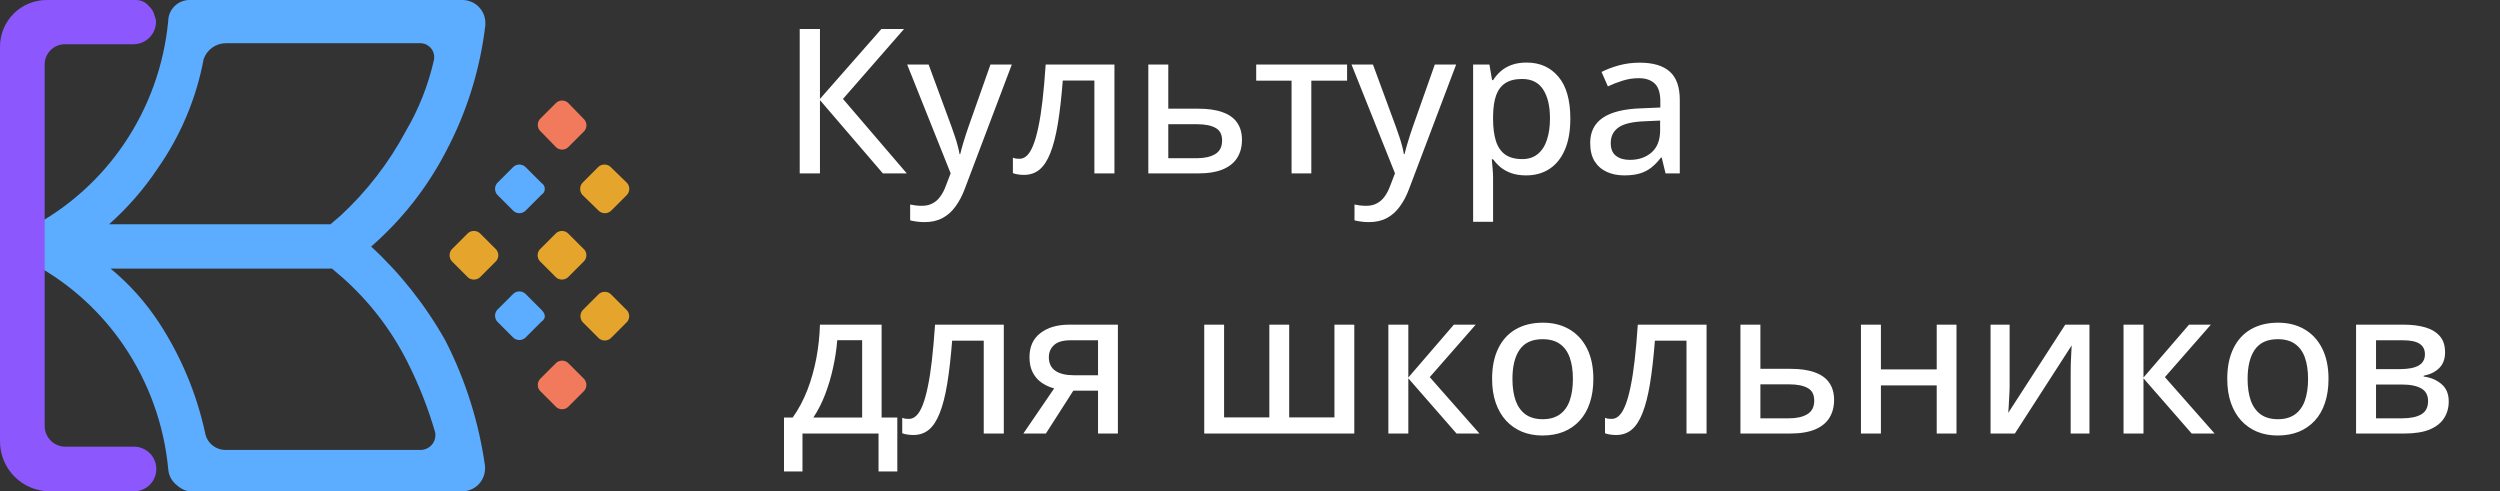 <svg width="173" height="34" viewBox="0 0 173 34" fill="none" xmlns="http://www.w3.org/2000/svg">
<rect x="0" y="0" width="173" height="34" fill="#333333" stroke="none"/>
<path d="M38.49 10.201C38.602 10.299 38.747 10.354 38.897 10.354C39.046 10.354 39.191 10.299 39.304 10.201L40.427 9.078C40.527 8.966 40.583 8.821 40.583 8.671C40.583 8.52 40.527 8.375 40.427 8.264L39.304 7.11C39.191 7.011 39.046 6.957 38.897 6.957C38.747 6.957 38.602 7.011 38.49 7.11L37.367 8.233C37.268 8.346 37.214 8.49 37.214 8.64C37.214 8.789 37.268 8.934 37.367 9.047L38.49 10.201ZM39.304 25.108C39.191 25.01 39.046 24.956 38.897 24.956C38.747 24.956 38.602 25.01 38.49 25.108L37.367 26.231C37.268 26.344 37.214 26.489 37.214 26.638C37.214 26.788 37.268 26.933 37.367 27.045L38.49 28.168C38.602 28.267 38.747 28.321 38.897 28.321C39.046 28.321 39.191 28.267 39.304 28.168L40.427 27.045C40.525 26.933 40.579 26.788 40.579 26.638C40.579 26.489 40.525 26.344 40.427 26.231L39.304 25.108Z" fill="#F1795C"/>
<path d="M41.447 14.6C41.561 14.699 41.708 14.754 41.859 14.754C42.01 14.754 42.157 14.699 42.271 14.6L43.394 13.477C43.493 13.364 43.547 13.219 43.547 13.07C43.547 12.92 43.493 12.775 43.394 12.663L42.24 11.54C42.126 11.44 41.98 11.386 41.828 11.386C41.677 11.386 41.53 11.44 41.416 11.54L40.293 12.663C40.198 12.777 40.147 12.921 40.147 13.07C40.147 13.218 40.198 13.362 40.293 13.477L41.447 14.6ZM33.205 16.135C33.091 16.035 32.944 15.981 32.793 15.981C32.641 15.981 32.495 16.035 32.381 16.135L31.258 17.258C31.163 17.372 31.111 17.516 31.111 17.665C31.111 17.813 31.163 17.957 31.258 18.072L32.381 19.195C32.495 19.294 32.641 19.348 32.793 19.348C32.944 19.348 33.091 19.294 33.205 19.195L34.328 18.072C34.428 17.96 34.484 17.815 34.484 17.665C34.484 17.514 34.428 17.369 34.328 17.258L33.205 16.135ZM40.417 17.258L39.294 16.135C39.181 16.036 39.036 15.982 38.887 15.982C38.737 15.982 38.593 16.036 38.48 16.135L37.357 17.258C37.258 17.37 37.204 17.515 37.204 17.665C37.204 17.814 37.258 17.959 37.357 18.072L38.48 19.195C38.593 19.293 38.737 19.347 38.887 19.347C39.036 19.347 39.181 19.293 39.294 19.195L40.417 18.072C40.519 17.961 40.576 17.817 40.578 17.666C40.58 17.516 40.526 17.37 40.427 17.258H40.417ZM42.261 20.348C42.147 20.249 42 20.194 41.849 20.194C41.697 20.194 41.551 20.249 41.437 20.348L40.314 21.471C40.219 21.586 40.167 21.73 40.167 21.878C40.167 22.027 40.219 22.171 40.314 22.285L41.437 23.408C41.551 23.508 41.697 23.562 41.849 23.562C42 23.562 42.147 23.508 42.261 23.408L43.384 22.285C43.484 22.174 43.54 22.029 43.54 21.878C43.54 21.728 43.484 21.583 43.384 21.471L42.261 20.348Z" fill="#E5A52C"/>
<path d="M35.533 14.6C35.646 14.698 35.79 14.753 35.94 14.753C36.09 14.753 36.234 14.698 36.347 14.6L37.47 13.477C37.54 13.435 37.599 13.375 37.639 13.304C37.68 13.233 37.701 13.152 37.701 13.07C37.701 12.988 37.68 12.907 37.639 12.836C37.599 12.765 37.54 12.705 37.47 12.663L36.347 11.54C36.234 11.441 36.09 11.387 35.94 11.387C35.79 11.387 35.646 11.441 35.533 11.54L34.41 12.663C34.312 12.776 34.257 12.92 34.257 13.07C34.257 13.22 34.312 13.364 34.41 13.477L35.533 14.6ZM31.938 0.001H13.166C12.972 -0.006 12.778 0.026 12.596 0.094C12.414 0.163 12.247 0.267 12.106 0.4C11.964 0.533 11.85 0.693 11.77 0.87C11.691 1.047 11.647 1.239 11.642 1.433C11.354 4.506 10.291 7.456 8.551 10.005C6.996 12.281 4.937 14.167 2.534 15.517C2.287 15.64 2.078 15.829 1.933 16.064C1.787 16.299 1.71 16.57 1.71 16.846V17.052C1.723 17.325 1.805 17.591 1.95 17.823C2.094 18.056 2.295 18.248 2.534 18.381C4.939 19.728 6.999 21.614 8.551 23.893C10.291 26.442 11.354 29.391 11.642 32.464C11.67 32.851 11.842 33.212 12.125 33.478C12.407 33.743 12.779 33.994 13.166 33.998L31.938 33.999C32.357 34.011 32.763 33.855 33.068 33.568C33.373 33.28 33.552 32.883 33.565 32.464V32.258C33.142 29.239 32.22 26.311 30.835 23.594C29.472 21.159 27.734 18.955 25.684 17.062C27.793 15.225 29.541 13.01 30.835 10.53C32.291 7.798 33.224 4.817 33.586 1.742V1.547C33.581 1.336 33.534 1.129 33.448 0.938C33.362 0.746 33.238 0.573 33.085 0.429C32.931 0.285 32.751 0.173 32.554 0.1C32.357 0.027 32.148 -0.007 31.938 0.001ZM28.177 25.016C28.974 26.586 29.623 28.228 30.114 29.92C30.141 30.07 30.135 30.224 30.096 30.371C30.057 30.518 29.985 30.655 29.887 30.771C29.788 30.888 29.665 30.981 29.526 31.044C29.387 31.107 29.236 31.138 29.084 31.135H15.618C15.273 31.139 14.938 31.018 14.675 30.795C14.412 30.572 14.238 30.261 14.186 29.92C13.598 27.229 12.526 24.666 11.023 22.358C10.098 20.937 8.962 19.666 7.654 18.587H22.974L23.685 19.195C25.539 20.832 27.063 22.808 28.177 25.016ZM30.021 4.184C29.629 5.909 28.973 7.564 28.074 9.088C26.91 11.264 25.392 13.232 23.582 14.909L22.871 15.517H7.551C8.836 14.375 9.968 13.073 10.92 11.643C12.505 9.377 13.587 6.799 14.094 4.081C14.207 3.766 14.413 3.492 14.685 3.297C14.958 3.102 15.283 2.994 15.618 2.989H29.094C29.239 2.991 29.382 3.026 29.512 3.091C29.642 3.156 29.756 3.249 29.845 3.364C29.934 3.478 29.996 3.612 30.026 3.754C30.057 3.896 30.055 4.043 30.021 4.184ZM36.347 20.318C36.234 20.219 36.09 20.165 35.94 20.165C35.79 20.165 35.646 20.219 35.533 20.318L34.41 21.441C34.312 21.553 34.257 21.698 34.257 21.848C34.257 21.997 34.312 22.142 34.41 22.255L35.533 23.378C35.646 23.476 35.79 23.53 35.94 23.53C36.09 23.53 36.234 23.476 36.347 23.378L37.47 22.255C37.779 22.049 37.779 21.75 37.47 21.441L36.347 20.318Z" fill="#5CADFF"/>
<path d="M3.091 4.493C3.087 4.304 3.121 4.116 3.191 3.94C3.262 3.765 3.367 3.605 3.501 3.471C3.635 3.337 3.794 3.232 3.97 3.162C4.146 3.091 4.334 3.057 4.523 3.061H9.273C9.674 3.051 10.055 2.887 10.339 2.603C10.623 2.319 10.787 1.937 10.797 1.536C10.801 1.393 10.769 1.252 10.705 1.124C10.652 0.848 10.506 0.597 10.293 0.413C10.182 0.279 10.041 0.172 9.882 0.1C9.723 0.029 9.55 -0.005 9.376 0.001H3.266C2.836 -0.004 2.409 0.076 2.01 0.239C1.611 0.401 1.249 0.641 0.944 0.945C0.64 1.25 0.4 1.612 0.238 2.011C0.075 2.41 -0.005 2.837 0 3.267V30.528C-0.002 30.984 0.085 31.437 0.259 31.859C0.432 32.282 0.688 32.666 1.011 32.989C1.334 33.312 1.718 33.567 2.14 33.741C2.563 33.914 3.015 34.002 3.472 33.999H9.273C9.682 33.999 10.075 33.837 10.365 33.547C10.655 33.257 10.818 32.864 10.818 32.454C10.818 32.044 10.655 31.651 10.365 31.361C10.075 31.072 9.682 30.909 9.273 30.909H4.595C4.404 30.918 4.212 30.89 4.032 30.824C3.852 30.758 3.687 30.657 3.547 30.526C3.406 30.396 3.294 30.238 3.216 30.063C3.137 29.888 3.095 29.699 3.091 29.508V4.493Z" fill="#8C57FC"/>
<path d="M62.75 12H61.096L56.741 6.928V12H55.34V2.006H56.741V6.846L60.993 2.006H62.559L58.334 6.846L62.75 12ZM62.777 4.467H64.261L65.86 8.808C65.942 9.031 66.018 9.25 66.086 9.464C66.159 9.674 66.22 9.879 66.27 10.079C66.325 10.275 66.368 10.469 66.4 10.66H66.448C66.503 10.428 66.58 10.145 66.681 9.812C66.781 9.48 66.89 9.143 67.009 8.801L68.54 4.467H70.017L66.763 13.066C66.585 13.545 66.368 13.955 66.113 14.297C65.863 14.643 65.564 14.908 65.218 15.09C64.871 15.277 64.461 15.37 63.987 15.37C63.769 15.37 63.575 15.356 63.406 15.329C63.242 15.306 63.101 15.279 62.982 15.247V14.153C63.083 14.176 63.203 14.197 63.345 14.215C63.491 14.233 63.641 14.242 63.796 14.242C64.083 14.242 64.329 14.185 64.534 14.071C64.744 13.962 64.921 13.805 65.067 13.6C65.218 13.395 65.343 13.155 65.443 12.882L65.785 11.993L62.777 4.467ZM77.119 12H75.731V5.574H73.544C73.453 6.741 73.339 7.739 73.202 8.568C73.065 9.393 72.892 10.068 72.683 10.592C72.478 11.111 72.227 11.494 71.931 11.74C71.634 11.982 71.277 12.102 70.857 12.102C70.707 12.102 70.566 12.091 70.434 12.068C70.301 12.05 70.188 12.021 70.092 11.979V10.913C70.16 10.94 70.233 10.961 70.311 10.975C70.388 10.984 70.47 10.988 70.557 10.988C70.743 10.988 70.914 10.913 71.069 10.763C71.229 10.608 71.372 10.368 71.5 10.045C71.632 9.717 71.751 9.298 71.856 8.787C71.965 8.277 72.061 7.664 72.143 6.948C72.225 6.228 72.297 5.401 72.361 4.467H77.119V12ZM80.845 7.522H82.936C83.611 7.522 84.169 7.604 84.611 7.769C85.058 7.928 85.391 8.167 85.609 8.486C85.833 8.805 85.944 9.202 85.944 9.676C85.944 10.15 85.837 10.56 85.623 10.906C85.413 11.253 85.085 11.521 84.639 11.713C84.192 11.904 83.613 12 82.902 12H79.464V4.467H80.845V7.522ZM84.57 9.724C84.57 9.304 84.418 9.013 84.112 8.849C83.811 8.68 83.383 8.596 82.827 8.596H80.845V10.947H82.841C83.351 10.947 83.766 10.854 84.085 10.667C84.409 10.476 84.57 10.161 84.57 9.724ZM93.218 5.581H90.743V12H89.376V5.581H86.929V4.467H93.218V5.581ZM93.525 4.467H95.009L96.608 8.808C96.69 9.031 96.766 9.25 96.834 9.464C96.907 9.674 96.968 9.879 97.019 10.079C97.073 10.275 97.117 10.469 97.148 10.66H97.196C97.251 10.428 97.329 10.145 97.429 9.812C97.529 9.48 97.638 9.143 97.757 8.801L99.288 4.467H100.765L97.511 13.066C97.333 13.545 97.117 13.955 96.861 14.297C96.611 14.643 96.312 14.908 95.966 15.09C95.62 15.277 95.209 15.37 94.735 15.37C94.517 15.37 94.323 15.356 94.154 15.329C93.99 15.306 93.849 15.279 93.731 15.247V14.153C93.831 14.176 93.951 14.197 94.093 14.215C94.239 14.233 94.389 14.242 94.544 14.242C94.831 14.242 95.077 14.185 95.282 14.071C95.492 13.962 95.67 13.805 95.815 13.6C95.966 13.395 96.091 13.155 96.191 12.882L96.533 11.993L93.525 4.467ZM105.646 4.33C106.562 4.33 107.293 4.656 107.84 5.308C108.391 5.955 108.667 6.923 108.667 8.213C108.667 9.07 108.539 9.79 108.284 10.373C108.034 10.952 107.678 11.392 107.218 11.692C106.762 11.989 106.227 12.137 105.611 12.137C105.224 12.137 104.884 12.087 104.593 11.986C104.301 11.882 104.05 11.745 103.841 11.576C103.636 11.403 103.463 11.218 103.321 11.023H103.232C103.251 11.2 103.269 11.408 103.287 11.645C103.31 11.877 103.321 12.087 103.321 12.273V15.35H101.94V4.467H103.068L103.253 5.547H103.321C103.463 5.324 103.636 5.121 103.841 4.938C104.05 4.752 104.303 4.604 104.6 4.494C104.896 4.385 105.244 4.33 105.646 4.33ZM105.331 5.465C104.848 5.465 104.461 5.561 104.169 5.752C103.882 5.939 103.67 6.219 103.533 6.593C103.401 6.966 103.33 7.436 103.321 8.001V8.22C103.321 8.821 103.385 9.329 103.513 9.744C103.64 10.154 103.852 10.469 104.148 10.688C104.445 10.902 104.843 11.009 105.345 11.009C105.773 11.009 106.129 10.893 106.411 10.66C106.698 10.428 106.91 10.1 107.047 9.676C107.188 9.252 107.259 8.76 107.259 8.199C107.259 7.347 107.102 6.679 106.787 6.196C106.473 5.709 105.987 5.465 105.331 5.465ZM113.466 4.337C114.396 4.337 115.09 4.544 115.551 4.959C116.011 5.369 116.241 6.019 116.241 6.907V12H115.257L114.99 10.906H114.936C114.726 11.18 114.507 11.408 114.279 11.59C114.051 11.772 113.787 11.909 113.486 12C113.19 12.091 112.828 12.137 112.399 12.137C111.944 12.137 111.538 12.055 111.183 11.891C110.827 11.727 110.547 11.48 110.342 11.152C110.141 10.82 110.041 10.398 110.041 9.888C110.041 9.122 110.335 8.541 110.923 8.145C111.511 7.748 112.402 7.532 113.596 7.495L114.895 7.44V7.017C114.895 6.429 114.762 6.014 114.498 5.772C114.238 5.531 113.874 5.41 113.404 5.41C113.017 5.41 112.646 5.467 112.29 5.581C111.935 5.69 111.593 5.823 111.265 5.978L110.827 4.979C111.183 4.797 111.586 4.645 112.037 4.521C112.493 4.398 112.969 4.337 113.466 4.337ZM114.881 8.343L113.828 8.391C112.958 8.423 112.345 8.568 111.989 8.828C111.638 9.083 111.463 9.441 111.463 9.901C111.463 10.302 111.584 10.596 111.825 10.783C112.067 10.97 112.386 11.063 112.782 11.063C113.393 11.063 113.894 10.893 114.286 10.551C114.683 10.204 114.881 9.694 114.881 9.02V8.343ZM61.007 22.467V28.893H62.094V32.625H60.795V30H55.531V32.625H54.253V28.893H54.855C55.26 28.323 55.597 27.692 55.866 26.999C56.135 26.302 56.342 25.57 56.488 24.805C56.634 24.035 56.718 23.255 56.741 22.467H61.007ZM59.66 23.54H57.938C57.887 24.178 57.789 24.821 57.644 25.468C57.502 26.115 57.318 26.732 57.09 27.32C56.862 27.908 56.593 28.432 56.283 28.893H59.66V23.54ZM69.463 30H68.075V23.574H65.888C65.796 24.741 65.683 25.739 65.546 26.568C65.409 27.393 65.236 28.068 65.026 28.592C64.821 29.111 64.571 29.494 64.274 29.74C63.978 29.982 63.62 30.102 63.201 30.102C63.051 30.102 62.91 30.091 62.777 30.068C62.645 30.05 62.531 30.02 62.435 29.98V28.913C62.504 28.94 62.577 28.961 62.654 28.975C62.732 28.984 62.814 28.988 62.9 28.988C63.087 28.988 63.258 28.913 63.413 28.763C63.573 28.608 63.716 28.369 63.844 28.045C63.976 27.717 64.094 27.297 64.199 26.787C64.309 26.277 64.404 25.664 64.486 24.948C64.568 24.228 64.641 23.401 64.705 22.467H69.463V30ZM72.375 30H70.816L72.949 26.876C72.648 26.799 72.368 26.673 72.108 26.5C71.849 26.327 71.639 26.094 71.48 25.803C71.32 25.506 71.24 25.144 71.24 24.716C71.24 23.987 71.493 23.431 71.999 23.048C72.505 22.66 73.166 22.467 73.981 22.467H77.358V30H75.984V27.033H74.275L72.375 30ZM72.58 24.723C72.58 25.137 72.731 25.45 73.031 25.659C73.332 25.864 73.756 25.967 74.303 25.967H75.984V23.547H74.084C73.555 23.547 73.172 23.659 72.936 23.882C72.699 24.101 72.58 24.381 72.58 24.723ZM93.717 22.467V30H83.333V22.467H84.707V28.886H87.838V22.467H89.212V28.886H92.343V22.467H93.717ZM100.607 22.467H102.118L98.939 26.097L102.378 30H100.792L97.456 26.179V30H96.075V22.467H97.456V26.124L100.607 22.467ZM110.26 26.22C110.26 26.84 110.178 27.393 110.014 27.881C109.854 28.364 109.619 28.774 109.31 29.111C109.004 29.444 108.635 29.699 108.202 29.877C107.769 30.05 107.279 30.137 106.732 30.137C106.222 30.137 105.753 30.05 105.324 29.877C104.9 29.699 104.534 29.444 104.224 29.111C103.914 28.774 103.674 28.364 103.506 27.881C103.337 27.393 103.253 26.84 103.253 26.22C103.253 25.395 103.394 24.693 103.677 24.114C103.959 23.531 104.363 23.089 104.887 22.788C105.415 22.483 106.044 22.33 106.773 22.33C107.466 22.33 108.075 22.483 108.599 22.788C109.123 23.093 109.531 23.535 109.822 24.114C110.114 24.693 110.26 25.395 110.26 26.22ZM104.661 26.22C104.661 26.799 104.734 27.297 104.88 27.717C105.03 28.131 105.258 28.451 105.563 28.674C105.873 28.897 106.272 29.009 106.76 29.009C107.238 29.009 107.632 28.897 107.942 28.674C108.252 28.451 108.48 28.131 108.626 27.717C108.772 27.297 108.845 26.799 108.845 26.22C108.845 25.645 108.772 25.153 108.626 24.743C108.48 24.333 108.252 24.019 107.942 23.8C107.637 23.581 107.238 23.472 106.746 23.472C106.026 23.472 105.497 23.713 105.16 24.196C104.827 24.675 104.661 25.349 104.661 26.22ZM118.094 30H116.706V23.574H114.519C114.427 24.741 114.313 25.739 114.177 26.568C114.04 27.393 113.867 28.068 113.657 28.592C113.452 29.111 113.201 29.494 112.905 29.74C112.609 29.982 112.251 30.102 111.832 30.102C111.682 30.102 111.54 30.091 111.408 30.068C111.276 30.05 111.162 30.02 111.066 29.98V28.913C111.135 28.94 111.208 28.961 111.285 28.975C111.363 28.984 111.445 28.988 111.531 28.988C111.718 28.988 111.889 28.913 112.044 28.763C112.203 28.608 112.347 28.369 112.475 28.045C112.607 27.717 112.725 27.297 112.83 26.787C112.939 26.277 113.035 25.664 113.117 24.948C113.199 24.228 113.272 23.401 113.336 22.467H118.094V30ZM121.819 25.523H123.911C124.586 25.523 125.144 25.605 125.586 25.769C126.033 25.928 126.365 26.167 126.584 26.486C126.807 26.805 126.919 27.202 126.919 27.676C126.919 28.15 126.812 28.56 126.598 28.906C126.388 29.253 126.06 29.521 125.613 29.713C125.167 29.904 124.588 30 123.877 30H120.438V22.467H121.819V25.523ZM125.545 27.724C125.545 27.304 125.392 27.013 125.087 26.849C124.786 26.68 124.358 26.596 123.802 26.596H121.819V28.947H123.815C124.326 28.947 124.741 28.854 125.06 28.667C125.383 28.476 125.545 28.161 125.545 27.724ZM130.159 22.467V25.564H134.021V22.467H135.389V30H134.021V26.671H130.159V30H128.778V22.467H130.159ZM139.066 22.467V26.76C139.066 26.865 139.062 27.001 139.053 27.17C139.048 27.334 139.039 27.507 139.025 27.689C139.016 27.872 139.007 28.043 138.998 28.202C138.989 28.362 138.98 28.485 138.971 28.571L142.915 22.467H144.59V30H143.291V25.789C143.291 25.62 143.293 25.413 143.298 25.167C143.307 24.916 143.318 24.675 143.332 24.442C143.346 24.21 143.355 24.03 143.359 23.902L139.429 30H137.747V22.467H139.066ZM151.48 22.467H152.991L149.812 26.097L153.251 30H151.665L148.329 26.179V30H146.948V22.467H148.329V26.124L151.48 22.467ZM161.133 26.22C161.133 26.84 161.051 27.393 160.887 27.881C160.727 28.364 160.493 28.774 160.183 29.111C159.877 29.444 159.508 29.699 159.075 29.877C158.642 30.05 158.152 30.137 157.605 30.137C157.095 30.137 156.626 30.05 156.197 29.877C155.773 29.699 155.407 29.444 155.097 29.111C154.787 28.774 154.548 28.364 154.379 27.881C154.21 27.393 154.126 26.84 154.126 26.22C154.126 25.395 154.267 24.693 154.55 24.114C154.832 23.531 155.236 23.089 155.76 22.788C156.288 22.483 156.917 22.33 157.646 22.33C158.339 22.33 158.948 22.483 159.472 22.788C159.996 23.093 160.404 23.535 160.695 24.114C160.987 24.693 161.133 25.395 161.133 26.22ZM155.534 26.22C155.534 26.799 155.607 27.297 155.753 27.717C155.903 28.131 156.131 28.451 156.437 28.674C156.746 28.897 157.145 29.009 157.633 29.009C158.111 29.009 158.506 28.897 158.815 28.674C159.125 28.451 159.353 28.131 159.499 27.717C159.645 27.297 159.718 26.799 159.718 26.22C159.718 25.645 159.645 25.153 159.499 24.743C159.353 24.333 159.125 24.019 158.815 23.8C158.51 23.581 158.111 23.472 157.619 23.472C156.899 23.472 156.37 23.713 156.033 24.196C155.701 24.675 155.534 25.349 155.534 26.22ZM169.199 24.381C169.199 24.837 169.065 25.199 168.796 25.468C168.527 25.737 168.167 25.914 167.716 26.001V26.056C168.203 26.119 168.614 26.293 168.946 26.575C169.284 26.853 169.452 27.256 169.452 27.785C169.452 28.218 169.345 28.601 169.131 28.934C168.921 29.266 168.591 29.528 168.14 29.72C167.688 29.907 167.098 30 166.369 30H163.04V22.467H166.349C166.905 22.467 167.395 22.528 167.818 22.651C168.247 22.774 168.584 22.975 168.83 23.253C169.076 23.531 169.199 23.907 169.199 24.381ZM168.023 27.758C168.023 27.352 167.868 27.061 167.559 26.883C167.249 26.701 166.798 26.609 166.205 26.609H164.421V28.947H166.232C166.802 28.947 167.242 28.856 167.552 28.674C167.866 28.491 168.023 28.186 168.023 27.758ZM167.805 24.518C167.805 24.194 167.684 23.953 167.442 23.793C167.201 23.629 166.813 23.547 166.28 23.547H164.421V25.543H166.068C166.643 25.543 167.076 25.461 167.367 25.297C167.659 25.128 167.805 24.869 167.805 24.518Z" fill="white"/>
</svg>
